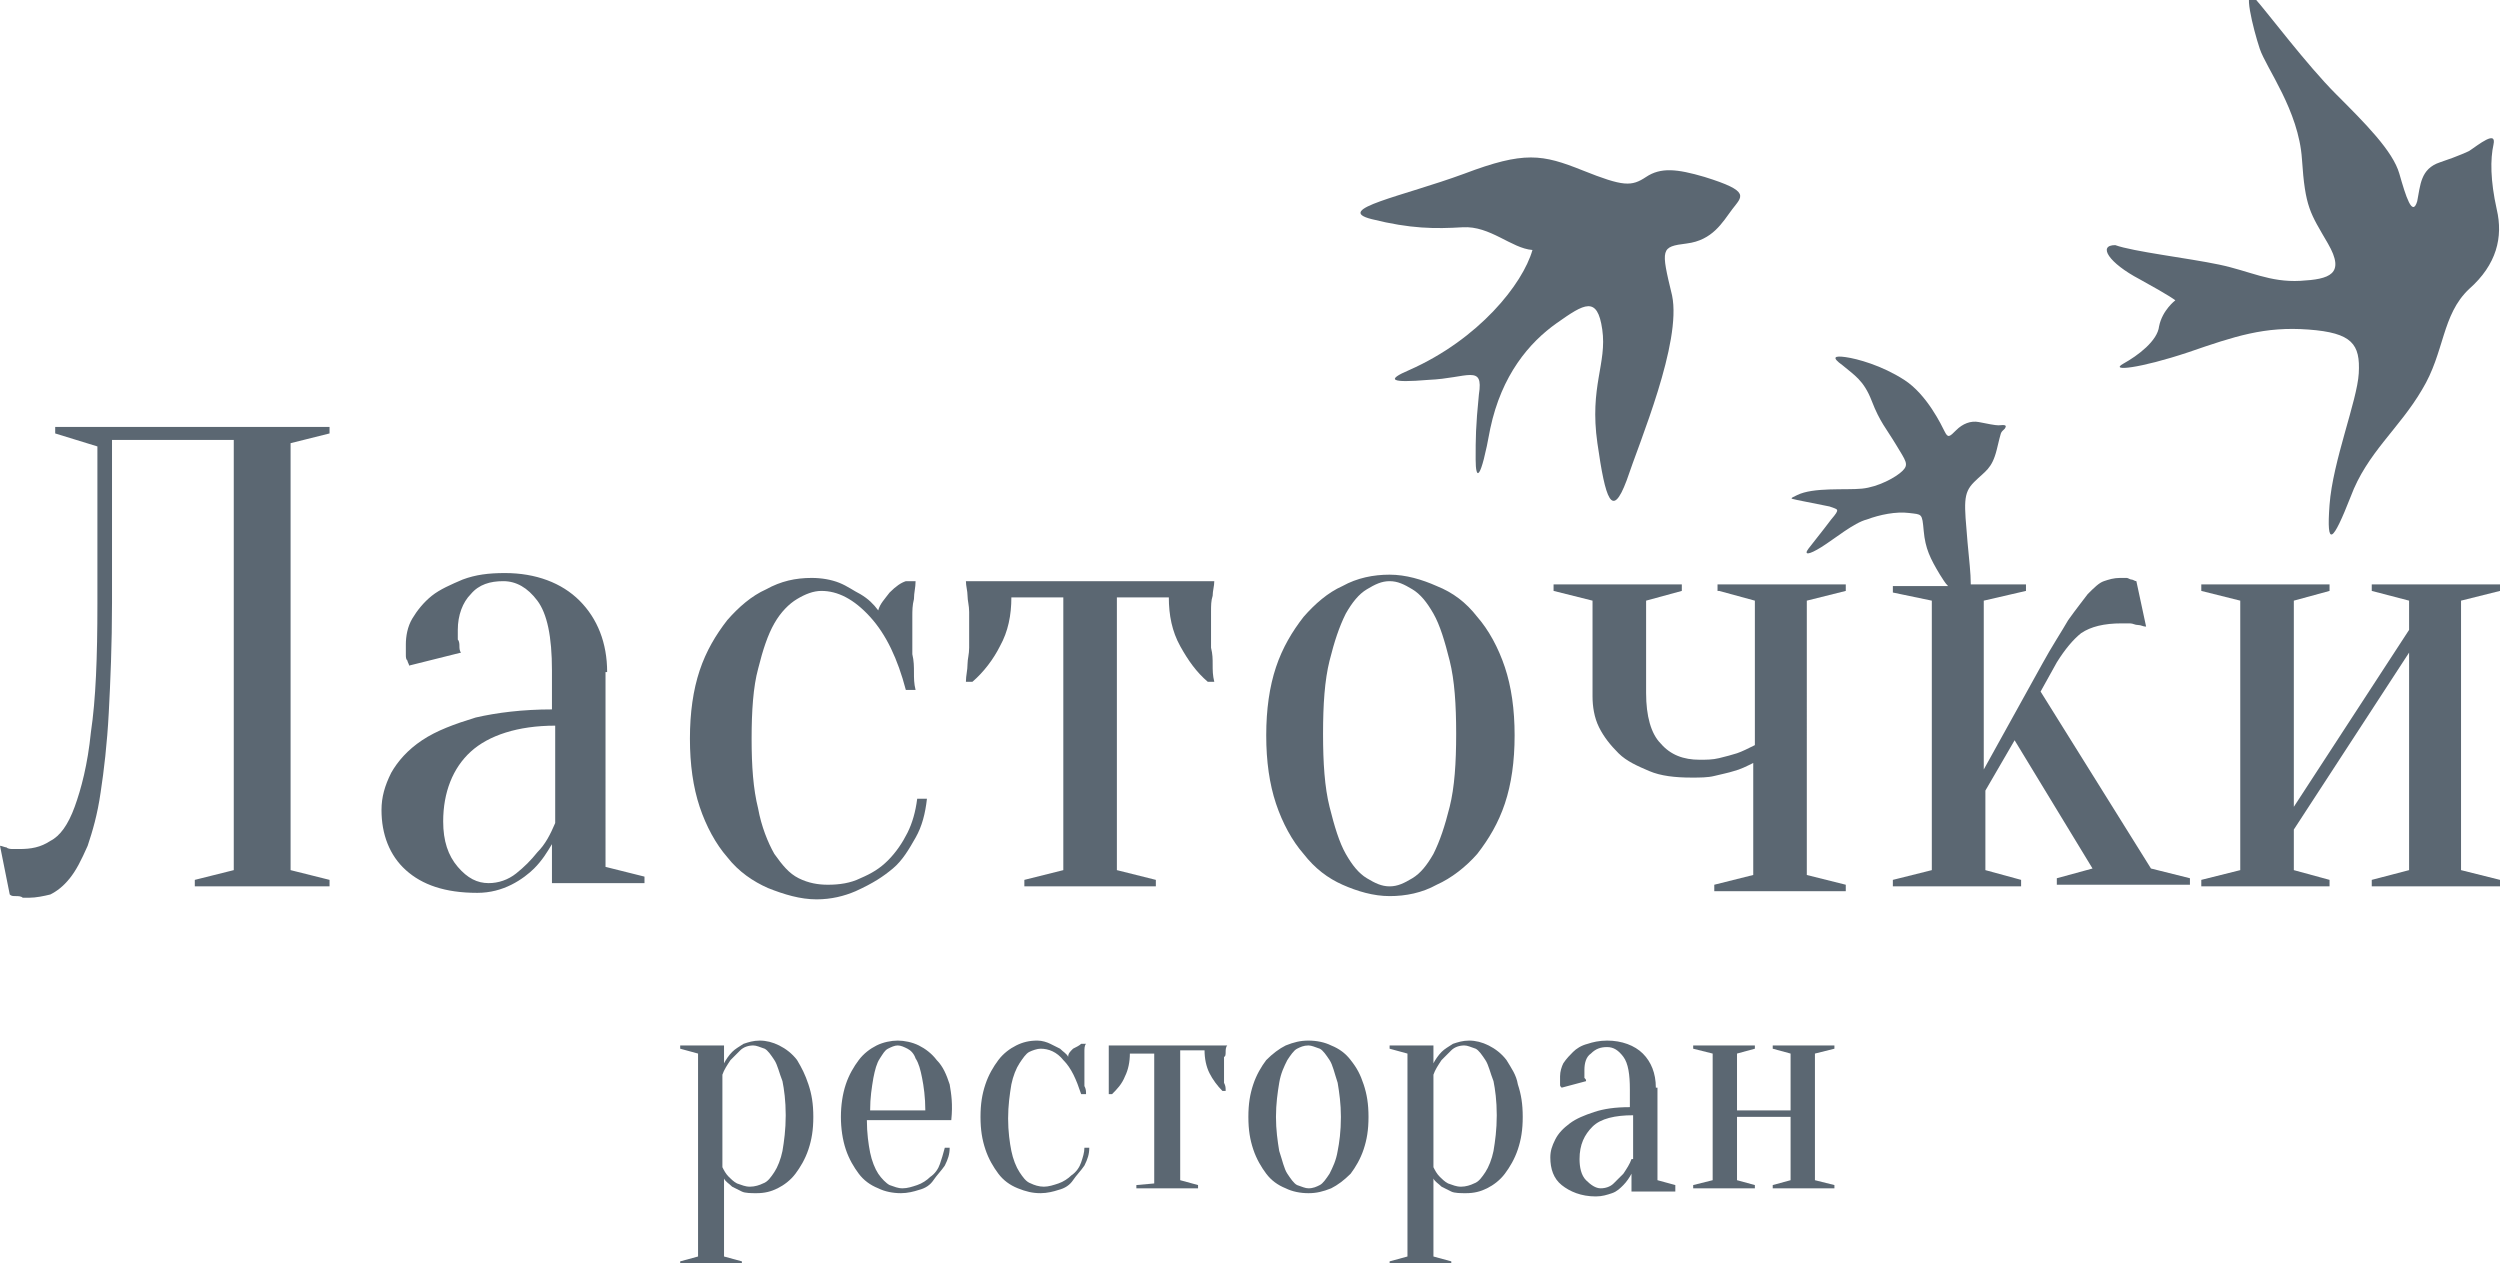 <?xml version="1.0" encoding="utf-8"?> <svg xmlns="http://www.w3.org/2000/svg" xmlns:xlink="http://www.w3.org/1999/xlink" version="1.1" id="Слой_1" x="0px" y="0px" viewBox="0 0 154 77.8" style="enable-background:new 0 0 154 77.8;" xml:space="preserve"> <style type="text/css"> .st0{fill:#5B6772;} </style> <path class="st0" d="M58.5,66.8c-0.2-0.6-0.4-1.1-0.8-1.5c-0.3-0.4-0.7-0.7-1.1-0.9c-0.4-0.2-0.9-0.3-1.3-0.3s-0.9,0.1-1.3,0.3 c-0.4,0.2-0.8,0.5-1.1,0.9c-0.3,0.4-0.6,0.9-0.8,1.5c-0.2,0.6-0.3,1.3-0.3,2c0,0.7,0.1,1.4,0.3,2c0.2,0.6,0.5,1.1,0.8,1.5 c0.3,0.4,0.7,0.7,1.2,0.9c0.4,0.2,0.9,0.3,1.4,0.3c0.4,0,0.8-0.1,1.1-0.2c0.4-0.1,0.7-0.3,0.9-0.6s0.5-0.6,0.7-0.9 c0.2-0.4,0.3-0.7,0.3-1.1h-0.3c-0.1,0.4-0.2,0.7-0.3,1c-0.1,0.3-0.3,0.6-0.6,0.8c-0.2,0.2-0.5,0.4-0.8,0.5c-0.3,0.1-0.6,0.2-0.9,0.2 c-0.3,0-0.5-0.1-0.8-0.2c-0.2-0.1-0.5-0.4-0.7-0.7c-0.2-0.3-0.4-0.8-0.5-1.3c-0.1-0.5-0.2-1.2-0.2-2h5.2 C58.7,68,58.6,67.4,58.5,66.8z M53.6,68.4c0-0.8,0.1-1.4,0.2-2c0.1-0.5,0.2-0.9,0.4-1.2c0.2-0.3,0.3-0.5,0.5-0.6 c0.2-0.1,0.4-0.2,0.6-0.2s0.4,0.1,0.6,0.2c0.2,0.1,0.4,0.3,0.5,0.6c0.2,0.3,0.3,0.7,0.4,1.2c0.1,0.5,0.2,1.2,0.2,2H53.6z"></path> <path class="st0" d="M131.8,17.2c2,1.1,2.2,1.3,2.2,1.3s-0.8,0.6-1,1.6c-0.1,0.9-1.3,1.8-2.2,2.3c-0.9,0.5,1,0.3,4-0.7 c2.9-1,4.7-1.6,7.4-1.4c2.7,0.2,3.2,0.9,3.1,2.7c-0.1,1.7-1.6,5.4-1.8,8.1c-0.2,2.7,0.2,2.3,1.3-0.5c1-2.7,3-4.2,4.4-6.6 c1.4-2.3,1.2-4.6,2.9-6.2c1.7-1.5,2.1-3.2,1.7-4.9c-0.4-1.8-0.4-3.1-0.2-4c0.2-0.9-0.9,0-1.5,0.4c0,0-0.6,0.3-1.8,0.7 c-1.2,0.4-1.2,1.4-1.4,2.4c-0.3,1-0.7-0.3-1.1-1.7c-0.4-1.4-2.1-3.1-3.9-4.9c-1.8-1.8-4.2-5-5-5.9c-0.8-0.9-0.1,1.9,0.3,3.1 s2.4,3.8,2.6,6.8c0.2,3,0.5,3.3,1.6,5.2c1.1,1.9,0.1,2.2-1.7,2.3c-1.9,0.1-3.1-0.6-5-1c-1.9-0.4-5.3-0.8-6.4-1.2 C129.2,15.1,129.9,16.2,131.8,17.2z"></path> <path class="st0" d="M62.3,36.8h3.2v16.8l-2.4,0.6v0.4h8.1v-0.4l-2.4-0.6V36.8h3.2c0,1.1,0.2,2.1,0.7,3c0.5,0.9,1,1.6,1.7,2.2h0.4 c-0.1-0.4-0.1-0.7-0.1-1.1c0-0.3,0-0.6-0.1-1c0-0.4,0-0.7,0-1c0-0.5,0-0.9,0-1.2c0-0.4,0-0.7,0.1-1c0-0.3,0.1-0.6,0.1-0.9H59.5 c0,0.3,0.1,0.6,0.1,0.9c0,0.3,0.1,0.6,0.1,1c0,0.4,0,0.8,0,1.2c0,0.3,0,0.6,0,1c0,0.4-0.1,0.7-0.1,1c0,0.4-0.1,0.7-0.1,1.1h0.4 c0.7-0.6,1.3-1.4,1.7-2.2C62.1,38.9,62.3,37.9,62.3,36.8z"></path> <path class="st0" d="M3.4,26.7l2.6,0.8v9.7c0,3.3-0.1,5.9-0.4,7.9c-0.2,2-0.6,3.5-1,4.6c-0.4,1.1-0.9,1.8-1.5,2.1 c-0.6,0.4-1.2,0.5-1.9,0.5c-0.2,0-0.3,0-0.4,0c-0.1,0-0.3,0-0.4-0.1c-0.1,0-0.3-0.1-0.4-0.1l0.6,3c0.1,0.1,0.2,0.1,0.4,0.1 c0.1,0,0.3,0,0.4,0.1c0.1,0,0.3,0,0.4,0c0.4,0,0.9-0.1,1.3-0.2c0.4-0.2,0.8-0.5,1.2-1c0.4-0.5,0.7-1.1,1.1-2 c0.3-0.9,0.6-1.9,0.8-3.3c0.2-1.3,0.4-3,0.5-4.9c0.1-1.9,0.2-4.2,0.2-6.8V27.1h7.5v26.5l-2.4,0.6v0.4h8.3v-0.4l-2.4-0.6V27.3 l2.4-0.6v-0.4H3.4V26.7z"></path> <path class="st0" d="M49.1,65.3c-0.3-0.4-0.7-0.7-1.1-0.9c-0.4-0.2-0.8-0.3-1.2-0.3c-0.4,0-0.7,0.1-1,0.2c-0.3,0.2-0.5,0.3-0.7,0.5 c-0.2,0.2-0.4,0.5-0.5,0.7v-1.1h-2.7v0.2l1.1,0.3v12.5l-1.1,0.3v0.2h3.8v-0.2l-1.1-0.3v-4.8c0.1,0.2,0.3,0.3,0.5,0.5 c0.2,0.1,0.4,0.2,0.6,0.3s0.6,0.1,0.9,0.1c0.5,0,0.9-0.1,1.3-0.3c0.4-0.2,0.8-0.5,1.1-0.9c0.3-0.4,0.6-0.9,0.8-1.5 c0.2-0.6,0.3-1.2,0.3-2s-0.1-1.4-0.3-2C49.6,66.2,49.4,65.8,49.1,65.3z M48.2,70.9c-0.1,0.5-0.3,1-0.5,1.3c-0.2,0.3-0.4,0.6-0.7,0.7 c-0.2,0.1-0.5,0.2-0.8,0.2c-0.3,0-0.5-0.1-0.8-0.2c-0.2-0.1-0.4-0.3-0.5-0.4c-0.2-0.2-0.3-0.4-0.4-0.6v-5.7c0.1-0.3,0.3-0.6,0.5-0.9 c0.2-0.2,0.4-0.4,0.6-0.6c0.2-0.2,0.5-0.3,0.8-0.3c0.2,0,0.4,0.1,0.7,0.2c0.2,0.1,0.4,0.4,0.6,0.7c0.2,0.3,0.3,0.8,0.5,1.3 c0.1,0.5,0.2,1.2,0.2,2.1S48.3,70.3,48.2,70.9z"></path> <path class="st0" d="M37.4,41.4c0-1.8-0.6-3.3-1.7-4.4c-1.1-1.1-2.7-1.7-4.6-1.7c-1,0-1.8,0.1-2.6,0.4c-0.7,0.3-1.4,0.6-1.9,1 c-0.5,0.4-0.9,0.9-1.2,1.4c-0.3,0.5-0.4,1.1-0.4,1.6c0,0.3,0,0.5,0,0.6c0,0.2,0,0.3,0.1,0.4c0,0.1,0.1,0.2,0.1,0.3l3.2-0.8 c-0.1-0.1-0.1-0.3-0.1-0.4c0-0.1,0-0.3-0.1-0.4c0-0.2,0-0.4,0-0.6c0-0.9,0.3-1.7,0.8-2.2c0.5-0.6,1.2-0.8,2-0.8 c0.8,0,1.5,0.4,2.1,1.2c0.6,0.8,0.9,2.2,0.9,4.3v2.4c-1.8,0-3.4,0.2-4.7,0.5c-1.3,0.4-2.4,0.8-3.3,1.4c-0.9,0.6-1.5,1.3-1.9,2 c-0.4,0.8-0.6,1.5-0.6,2.3c0,1.5,0.5,2.8,1.5,3.7c1,0.9,2.4,1.4,4.4,1.4c0.8,0,1.5-0.2,2.1-0.5c0.6-0.3,1.1-0.7,1.4-1 c0.5-0.5,0.8-1,1.1-1.5v2.4h5.7v-0.4l-2.4-0.6V41.4z M34.2,50.7c-0.3,0.7-0.6,1.3-1.1,1.8c-0.4,0.5-0.8,0.9-1.3,1.3 c-0.5,0.4-1.1,0.6-1.7,0.6c-0.7,0-1.3-0.3-1.9-1c-0.6-0.7-0.9-1.6-0.9-2.8c0-1.8,0.6-3.3,1.7-4.3c1.1-1,2.9-1.6,5.2-1.6V50.7z"></path> <path class="st0" d="M55,53.5c0.6-0.5,1-1.2,1.4-1.9c0.4-0.7,0.6-1.5,0.7-2.4h-0.6c-0.1,0.8-0.3,1.5-0.6,2.1 c-0.3,0.6-0.7,1.2-1.2,1.7c-0.5,0.5-1,0.8-1.7,1.1c-0.6,0.3-1.3,0.4-2,0.4c-0.6,0-1.2-0.1-1.8-0.4c-0.6-0.3-1-0.8-1.5-1.5 c-0.4-0.7-0.8-1.7-1-2.8c-0.3-1.2-0.4-2.6-0.4-4.3c0-1.7,0.1-3.2,0.4-4.3c0.3-1.2,0.6-2.1,1-2.8c0.4-0.7,0.9-1.2,1.4-1.5 c0.5-0.3,1-0.5,1.5-0.5c1,0,2,0.5,3,1.6c1,1.1,1.7,2.6,2.2,4.5h0.6c-0.1-0.4-0.1-0.7-0.1-1.1c0-0.3,0-0.7-0.1-1.1c0-0.4,0-0.8,0-1.2 c0-0.4,0-0.7,0-1.1c0-0.4,0-0.7,0.1-1.1c0-0.4,0.1-0.7,0.1-1.1h-0.6c-0.3,0.1-0.6,0.3-1,0.7c-0.3,0.4-0.6,0.7-0.7,1.1 c-0.3-0.4-0.6-0.7-1.1-1c-0.4-0.2-0.8-0.5-1.3-0.7c-0.5-0.2-1.1-0.3-1.7-0.3c-1,0-1.9,0.2-2.8,0.7c-0.9,0.4-1.7,1.1-2.4,1.9 c-0.7,0.9-1.3,1.9-1.7,3.1c-0.4,1.2-0.6,2.6-0.6,4.2c0,1.6,0.2,3,0.6,4.2c0.4,1.2,1,2.3,1.7,3.1c0.7,0.9,1.6,1.5,2.5,1.9 c1,0.4,2,0.7,3,0.7c0.9,0,1.7-0.2,2.4-0.5C53.8,54.4,54.4,54,55,53.5z"></path> <path class="st0" d="M66.6,71.6c-0.1,0.3-0.3,0.6-0.6,0.8c-0.2,0.2-0.5,0.4-0.8,0.5c-0.3,0.1-0.6,0.2-0.9,0.2 c-0.3,0-0.6-0.1-0.8-0.2c-0.3-0.1-0.5-0.4-0.7-0.7c-0.2-0.3-0.4-0.8-0.5-1.3c-0.1-0.5-0.2-1.2-0.2-2s0.1-1.5,0.2-2.1 c0.1-0.5,0.3-1,0.5-1.3s0.4-0.6,0.6-0.7c0.2-0.1,0.5-0.2,0.7-0.2c0.5,0,1,0.2,1.4,0.7c0.5,0.5,0.8,1.2,1.1,2.1h0.3 c0-0.2,0-0.3-0.1-0.5c0-0.2,0-0.3,0-0.5c0-0.2,0-0.4,0-0.6c0-0.2,0-0.3,0-0.5c0-0.2,0-0.3,0-0.5c0-0.2,0-0.4,0.1-0.5h-0.3 c-0.1,0.1-0.3,0.2-0.5,0.3c-0.2,0.2-0.3,0.3-0.3,0.5c-0.1-0.2-0.3-0.3-0.5-0.5c-0.2-0.1-0.4-0.2-0.6-0.3c-0.2-0.1-0.5-0.2-0.8-0.2 c-0.5,0-0.9,0.1-1.3,0.3c-0.4,0.2-0.8,0.5-1.1,0.9c-0.3,0.4-0.6,0.9-0.8,1.5c-0.2,0.6-0.3,1.2-0.3,2s0.1,1.4,0.3,2 c0.2,0.6,0.5,1.1,0.8,1.5c0.3,0.4,0.7,0.7,1.2,0.9c0.5,0.2,0.9,0.3,1.4,0.3c0.4,0,0.8-0.1,1.1-0.2c0.4-0.1,0.7-0.3,0.9-0.6 s0.5-0.6,0.7-0.9c0.2-0.4,0.3-0.7,0.3-1.1h-0.3C66.8,71,66.7,71.3,66.6,71.6z"></path> <path class="st0" d="M102,67c0-0.9-0.3-1.6-0.8-2.1c-0.5-0.5-1.3-0.8-2.2-0.8c-0.5,0-0.9,0.1-1.2,0.2c-0.4,0.1-0.7,0.3-0.9,0.5 c-0.2,0.2-0.4,0.4-0.6,0.7c-0.1,0.2-0.2,0.5-0.2,0.8c0,0.1,0,0.2,0,0.3c0,0.1,0,0.1,0,0.2c0,0.1,0,0.1,0.1,0.2l1.5-0.4 c0-0.1,0-0.1-0.1-0.2c0-0.1,0-0.1,0-0.2c0-0.1,0-0.2,0-0.3c0-0.4,0.1-0.8,0.4-1c0.3-0.3,0.6-0.4,1-0.4c0.4,0,0.7,0.2,1,0.6 c0.3,0.4,0.4,1.1,0.4,2v1.1c-0.9,0-1.6,0.1-2.2,0.3c-0.6,0.2-1.1,0.4-1.5,0.7c-0.4,0.3-0.7,0.6-0.9,1c-0.2,0.4-0.3,0.7-0.3,1.1 c0,0.7,0.2,1.3,0.7,1.7c0.5,0.4,1.2,0.7,2.1,0.7c0.4,0,0.7-0.1,1-0.2c0.3-0.1,0.5-0.3,0.7-0.5c0.2-0.2,0.4-0.5,0.5-0.7v1.1h2.7V73 l-1.1-0.3V67z M100.5,71.4c-0.1,0.3-0.3,0.6-0.5,0.9c-0.2,0.2-0.4,0.4-0.6,0.6c-0.2,0.2-0.5,0.3-0.8,0.3c-0.3,0-0.6-0.2-0.9-0.5 c-0.3-0.3-0.4-0.8-0.4-1.3c0-0.9,0.3-1.5,0.8-2c0.5-0.5,1.4-0.7,2.5-0.7V71.4z"></path> <polygon class="st0" points="109.2,64.6 110.3,64.9 110.3,68.4 107,68.4 107,64.9 108.1,64.6 108.1,64.4 104.3,64.4 104.3,64.6 105.5,64.9 105.5,72.7 104.3,73 104.3,73.2 108.1,73.2 108.1,73 107,72.7 107,68.8 110.3,68.8 110.3,72.7 109.2,73 109.2,73.2 113,73.2 113,73 111.8,72.7 111.8,64.9 113,64.6 113,64.4 109.2,64.4 "></polygon> <path class="st0" d="M105.9,36.4l2.2,0.6v8.9c-0.4,0.2-0.8,0.4-1.1,0.5c-0.3,0.1-0.7,0.2-1.1,0.3c-0.4,0.1-0.8,0.1-1.2,0.1 c-1,0-1.8-0.3-2.4-1c-0.6-0.6-0.9-1.7-0.9-3.1V37l2.2-0.6V36h-7.9v0.4l2.4,0.6v5.9c0,0.6,0.1,1.3,0.4,1.9c0.3,0.6,0.7,1.1,1.2,1.6 s1.2,0.8,1.9,1.1c0.7,0.3,1.6,0.4,2.6,0.4c0.5,0,1,0,1.4-0.1c0.4-0.1,0.9-0.2,1.2-0.3c0.4-0.1,0.8-0.3,1.2-0.5v6.9l-2.4,0.6v0.4h8.1 v-0.4l-2.4-0.6V37l2.4-0.6V36h-7.9V36.4z"></path> <polygon class="st0" points="154,36.4 154,36 146.1,36 146.1,36.4 148.4,37 148.4,38.8 141.3,49.7 141.3,37 143.5,36.4 143.5,36 135.6,36 135.6,36.4 138,37 138,53.6 135.6,54.2 135.6,54.6 143.5,54.6 143.5,54.2 141.3,53.6 141.3,51.1 148.4,40.2 148.4,53.6 146.1,54.2 146.1,54.6 154,54.6 154,54.2 151.6,53.6 151.6,37 "></polygon> <path class="st0" d="M75.5,64.8c0-0.1,0-0.3,0.1-0.4h-7.3c0,0.1,0,0.3,0,0.4c0,0.1,0,0.3,0,0.5c0,0.2,0,0.4,0,0.6c0,0.1,0,0.3,0,0.5 c0,0.2,0,0.3,0,0.5c0,0.2,0,0.3,0,0.5h0.2c0.3-0.3,0.6-0.6,0.8-1.1c0.2-0.4,0.3-0.9,0.3-1.4h1.5v8L70,73v0.2h3.8V73l-1.1-0.3v-8h1.5 c0,0.5,0.1,1,0.3,1.4c0.2,0.4,0.5,0.8,0.8,1.1h0.2c0-0.2,0-0.3-0.1-0.5c0-0.1,0-0.3,0-0.5c0-0.2,0-0.3,0-0.5c0-0.2,0-0.4,0-0.6 C75.5,65.1,75.5,64.9,75.5,64.8z"></path> <path class="st0" d="M125.7,42.6l1-1.8c0.5-0.8,1-1.4,1.5-1.8c0.6-0.4,1.4-0.6,2.5-0.6c0.1,0,0.3,0,0.5,0c0.2,0,0.3,0.1,0.5,0.1 c0.2,0,0.3,0.1,0.5,0.1l-0.6-2.8c-0.1,0-0.2-0.1-0.3-0.1c-0.1,0-0.2-0.1-0.3-0.1c-0.1,0-0.3,0-0.4,0c-0.4,0-0.7,0.1-1,0.2 c-0.3,0.1-0.6,0.4-1,0.8c-0.3,0.4-0.7,0.9-1.2,1.6c-0.4,0.7-1,1.6-1.6,2.7l-3.6,6.5V37l2.6-0.6V36h-3.4c0-0.7-0.1-1.5-0.2-2.6 c-0.2-2.4-0.3-3,0.4-3.7c0.7-0.7,1.1-0.8,1.4-2s0.2-1,0.5-1.3c0.2-0.3-0.2-0.2-0.4-0.2c-0.2,0-0.7-0.1-1.2-0.2s-1,0.1-1.4,0.5 c-0.4,0.4-0.5,0.5-0.7,0.1s-1.1-2.3-2.5-3.2c-1.4-0.9-2.9-1.3-3.6-1.4c-0.7-0.1-0.9,0-0.2,0.5c0.7,0.6,1.3,0.9,1.8,2.2 c0.5,1.3,0.9,1.7,1.5,2.7c0.6,1,0.8,1.2,0.4,1.6c-0.4,0.4-1.5,1-2.5,1.1s-3-0.1-4,0.4c-0.4,0.2-0.5,0.2,0,0.3s1.5,0.3,2,0.4 c0.5,0.2,0.7,0.1,0.1,0.8c-0.6,0.8-1.1,1.4-1.4,1.8c-0.3,0.4,0,0.4,0.8-0.1c0.8-0.5,2-1.5,2.8-1.7c0.8-0.3,1.8-0.5,2.6-0.4 s0.8,0,0.9,1.1c0.1,1.1,0.4,1.7,1,2.7c0.2,0.3,0.3,0.5,0.5,0.7h-3.4v0.4L119,37v16.6l-2.4,0.6v0.4h7.9v-0.4l-2.2-0.6v-4.9l1.8-3.1 l4.8,7.9l-2.2,0.6v0.4h8.2v-0.4l-2.4-0.6L125.7,42.6z"></path> <path class="st0" d="M83.2,65.3c-0.3-0.4-0.7-0.7-1.2-0.9c-0.4-0.2-0.9-0.3-1.4-0.3c-0.5,0-0.9,0.1-1.4,0.3 c-0.4,0.2-0.8,0.5-1.2,0.9c-0.3,0.4-0.6,0.9-0.8,1.5c-0.2,0.6-0.3,1.2-0.3,2s0.1,1.4,0.3,2c0.2,0.6,0.5,1.1,0.8,1.5 c0.3,0.4,0.7,0.7,1.2,0.9c0.4,0.2,0.9,0.3,1.4,0.3c0.5,0,0.9-0.1,1.4-0.3c0.4-0.2,0.8-0.5,1.2-0.9c0.3-0.4,0.6-0.9,0.8-1.5 c0.2-0.6,0.3-1.2,0.3-2s-0.1-1.4-0.3-2C83.8,66.2,83.6,65.8,83.2,65.3z M82.4,70.9c-0.1,0.6-0.3,1-0.5,1.4c-0.2,0.3-0.4,0.6-0.6,0.7 c-0.2,0.1-0.4,0.2-0.7,0.2c-0.2,0-0.4-0.1-0.7-0.2c-0.2-0.1-0.4-0.4-0.6-0.7c-0.2-0.3-0.3-0.8-0.5-1.4c-0.1-0.6-0.2-1.3-0.2-2.1 c0-0.8,0.1-1.5,0.2-2.1c0.1-0.6,0.3-1,0.5-1.4c0.2-0.3,0.4-0.6,0.6-0.7c0.2-0.1,0.4-0.2,0.7-0.2c0.2,0,0.4,0.1,0.7,0.2 c0.2,0.1,0.4,0.4,0.6,0.7c0.2,0.3,0.3,0.8,0.5,1.4c0.1,0.6,0.2,1.3,0.2,2.1C82.6,69.7,82.5,70.4,82.4,70.9z"></path> <path class="st0" d="M91.1,24.3c-0.2,2-0.2,2.7-0.2,4c0,1.3,0.3,1.4,0.9-1.9c0.7-3.3,2.4-5.3,4.1-6.5c1.7-1.2,2.5-1.7,2.8,0.4 c0.3,2.1-0.8,3.5-0.3,7c0.5,3.5,0.9,4.7,1.8,2.3c0.8-2.4,3.4-8.5,2.8-11.4c-0.7-2.9-0.7-3,0.9-3.2c1.6-0.2,2.2-1.3,2.8-2.1 c0.6-0.8,1.2-1.1-1.7-2c-1.7-0.5-2.7-0.6-3.6,0c-0.9,0.6-1.4,0.6-3.9-0.4c-2.5-1-3.6-1.2-7.3,0.2c-3.8,1.4-8.1,2.2-5.7,2.8 c2.4,0.6,3.9,0.6,5.6,0.5c1.7-0.1,3,1.3,4.3,1.4c-0.6,2.1-3.3,5.5-7.6,7.4c-1.4,0.6-1.2,0.8,1.2,0.6C90.4,23.3,91.4,22.4,91.1,24.3z "></path> <path class="st0" d="M91,52.6c0.7-0.9,1.3-1.9,1.7-3.1c0.4-1.2,0.6-2.6,0.6-4.2c0-1.6-0.2-3-0.6-4.2c-0.4-1.2-1-2.3-1.7-3.1 c-0.7-0.9-1.5-1.5-2.5-1.9c-0.9-0.4-1.9-0.7-2.9-0.7c-1,0-2,0.2-2.9,0.7c-0.9,0.4-1.7,1.1-2.4,1.9c-0.7,0.9-1.3,1.9-1.7,3.1 c-0.4,1.2-0.6,2.6-0.6,4.2c0,1.6,0.2,3,0.6,4.2c0.4,1.2,1,2.3,1.7,3.1c0.7,0.9,1.5,1.5,2.4,1.9c0.9,0.4,1.9,0.7,2.9,0.7 c1,0,2-0.2,2.9-0.7C89.4,54.1,90.3,53.4,91,52.6z M87,54.1c-0.5,0.3-0.9,0.5-1.4,0.5c-0.5,0-0.9-0.2-1.4-0.5 c-0.5-0.3-0.9-0.8-1.3-1.5c-0.4-0.7-0.7-1.7-1-2.9c-0.3-1.2-0.4-2.7-0.4-4.5s0.1-3.3,0.4-4.5c0.3-1.2,0.6-2.1,1-2.9 c0.4-0.7,0.8-1.2,1.3-1.5c0.5-0.3,0.9-0.5,1.4-0.5c0.5,0,0.9,0.2,1.4,0.5c0.5,0.3,0.9,0.8,1.3,1.5c0.4,0.7,0.7,1.7,1,2.9 c0.3,1.2,0.4,2.7,0.4,4.5s-0.1,3.3-0.4,4.5c-0.3,1.2-0.6,2.1-1,2.9C87.9,53.3,87.5,53.8,87,54.1z"></path> <path class="st0" d="M92.8,65.3c-0.3-0.4-0.7-0.7-1.1-0.9c-0.4-0.2-0.8-0.3-1.2-0.3c-0.4,0-0.7,0.1-1,0.2c-0.3,0.2-0.5,0.3-0.7,0.5 c-0.2,0.2-0.4,0.5-0.5,0.7v-1.1h-2.7v0.2l1.1,0.3v12.5l-1.1,0.3v0.2h3.8v-0.2l-1.1-0.3v-4.8c0.1,0.2,0.3,0.3,0.5,0.5 c0.2,0.1,0.4,0.2,0.6,0.3s0.6,0.1,0.9,0.1c0.5,0,0.9-0.1,1.3-0.3c0.4-0.2,0.8-0.5,1.1-0.9c0.3-0.4,0.6-0.9,0.8-1.5 c0.2-0.6,0.3-1.2,0.3-2s-0.1-1.4-0.3-2C93.4,66.2,93.1,65.8,92.8,65.3z M92,70.9c-0.1,0.5-0.3,1-0.5,1.3c-0.2,0.3-0.4,0.6-0.7,0.7 c-0.2,0.1-0.5,0.2-0.8,0.2c-0.3,0-0.5-0.1-0.8-0.2c-0.2-0.1-0.4-0.3-0.5-0.4c-0.2-0.2-0.3-0.4-0.4-0.6v-5.7c0.1-0.3,0.3-0.6,0.5-0.9 c0.2-0.2,0.4-0.4,0.6-0.6c0.2-0.2,0.5-0.3,0.8-0.3c0.2,0,0.4,0.1,0.7,0.2c0.2,0.1,0.4,0.4,0.6,0.7c0.2,0.3,0.3,0.8,0.5,1.3 c0.1,0.5,0.2,1.2,0.2,2.1S92.1,70.3,92,70.9z"></path> </svg> 